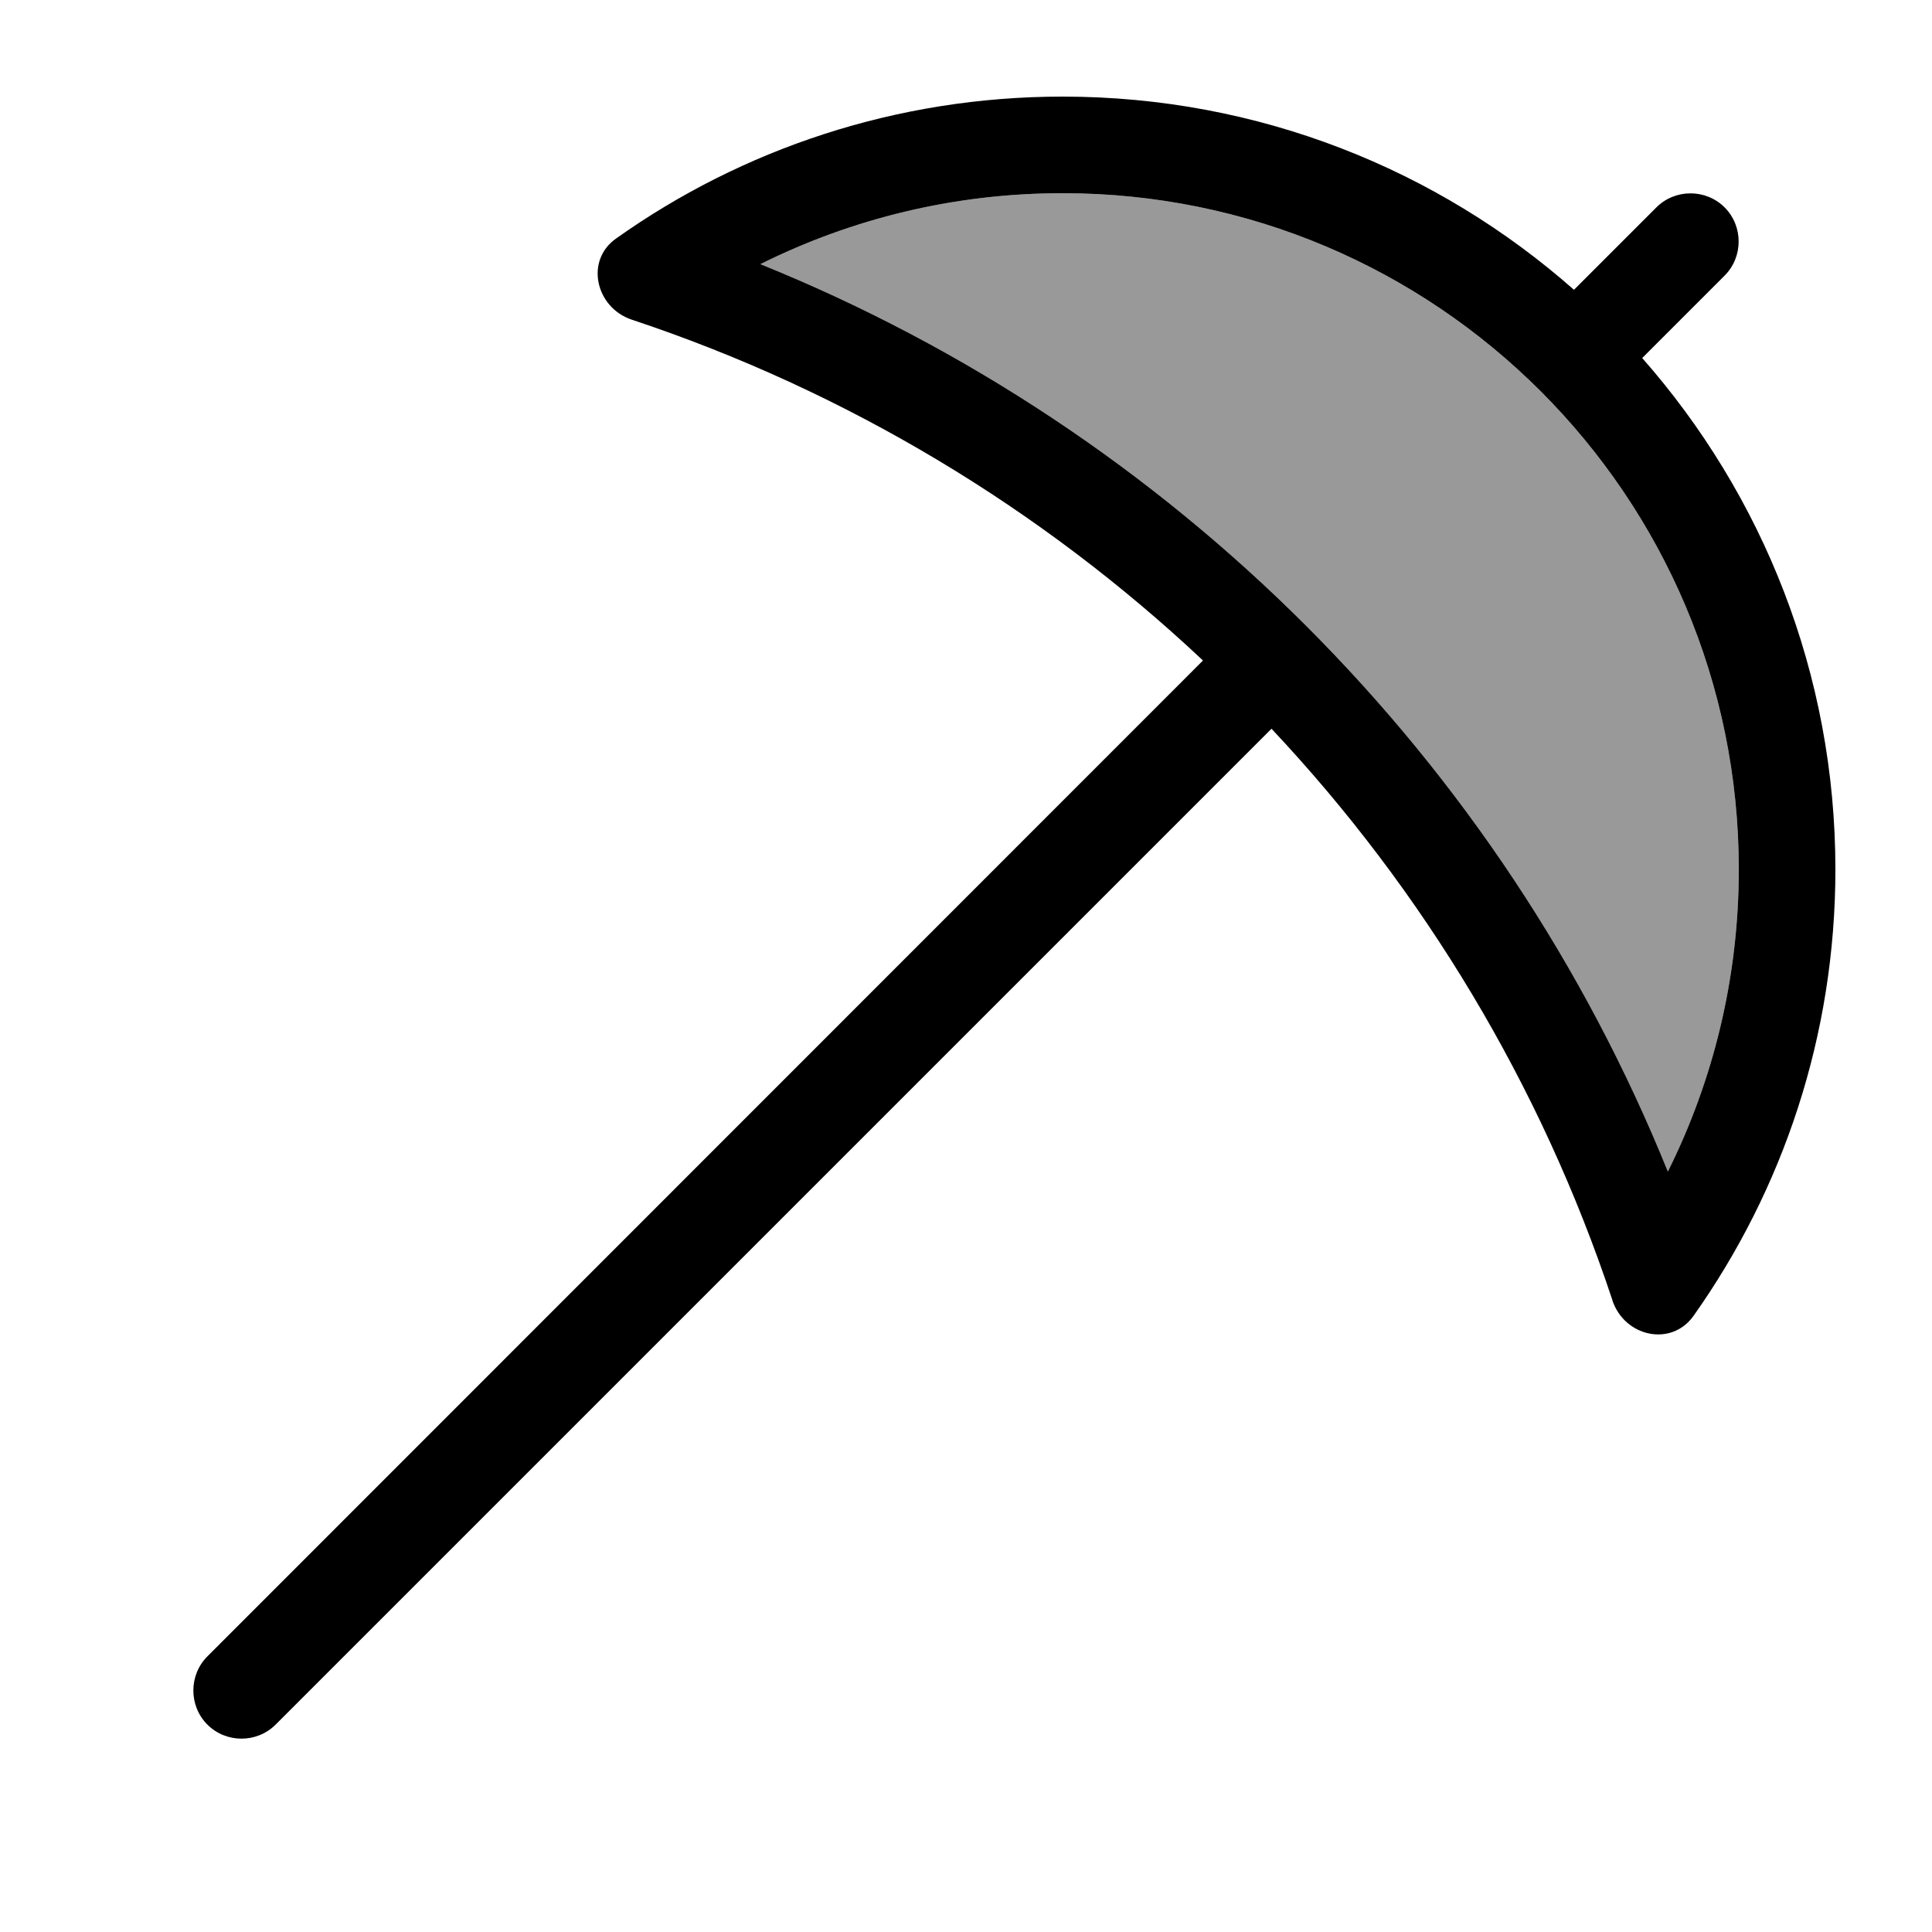 <svg xmlns="http://www.w3.org/2000/svg" viewBox="0 0 640 640"><!--! Font Awesome Pro 7.1.0 by @fontawesome - https://fontawesome.com License - https://fontawesome.com/license (Commercial License) Copyright 2025 Fonticons, Inc. --><path opacity=".4" fill="currentColor" d="M251.9 87.5C388.4 142.7 497.3 251.6 552.5 388.1C567.5 358 576 324 576 288C576 164.3 475.7 64 352 64C316 64 282 72.5 251.9 87.5z"/><path fill="currentColor" d="M576 288C576 324 567.5 358 552.5 388.1C497.3 251.6 388.4 142.7 251.9 87.5C282 72.5 316 64 352 64C475.7 64 576 164.3 576 288zM534.1 430.7C538.1 442.8 553.6 446.3 561 435.9C590.6 394.1 608 343.1 608 288C608 223.1 583.8 163.8 544 118.6L571.3 91.3C577.5 85.1 577.5 74.9 571.3 68.7C565.1 62.5 554.9 62.5 548.7 68.7L521.4 96C476.3 56.2 417 32 352 32C296.9 32 245.8 49.4 204.1 79C193.7 86.3 197.3 101.9 209.3 105.9C280.6 129.6 345 168.5 398.5 218.8L68.7 548.7C62.5 554.9 62.5 565.1 68.7 571.3C74.9 577.5 85.1 577.5 91.3 571.3L421.2 241.4C471.5 294.9 510.4 359.3 534.1 430.6z"/></svg>